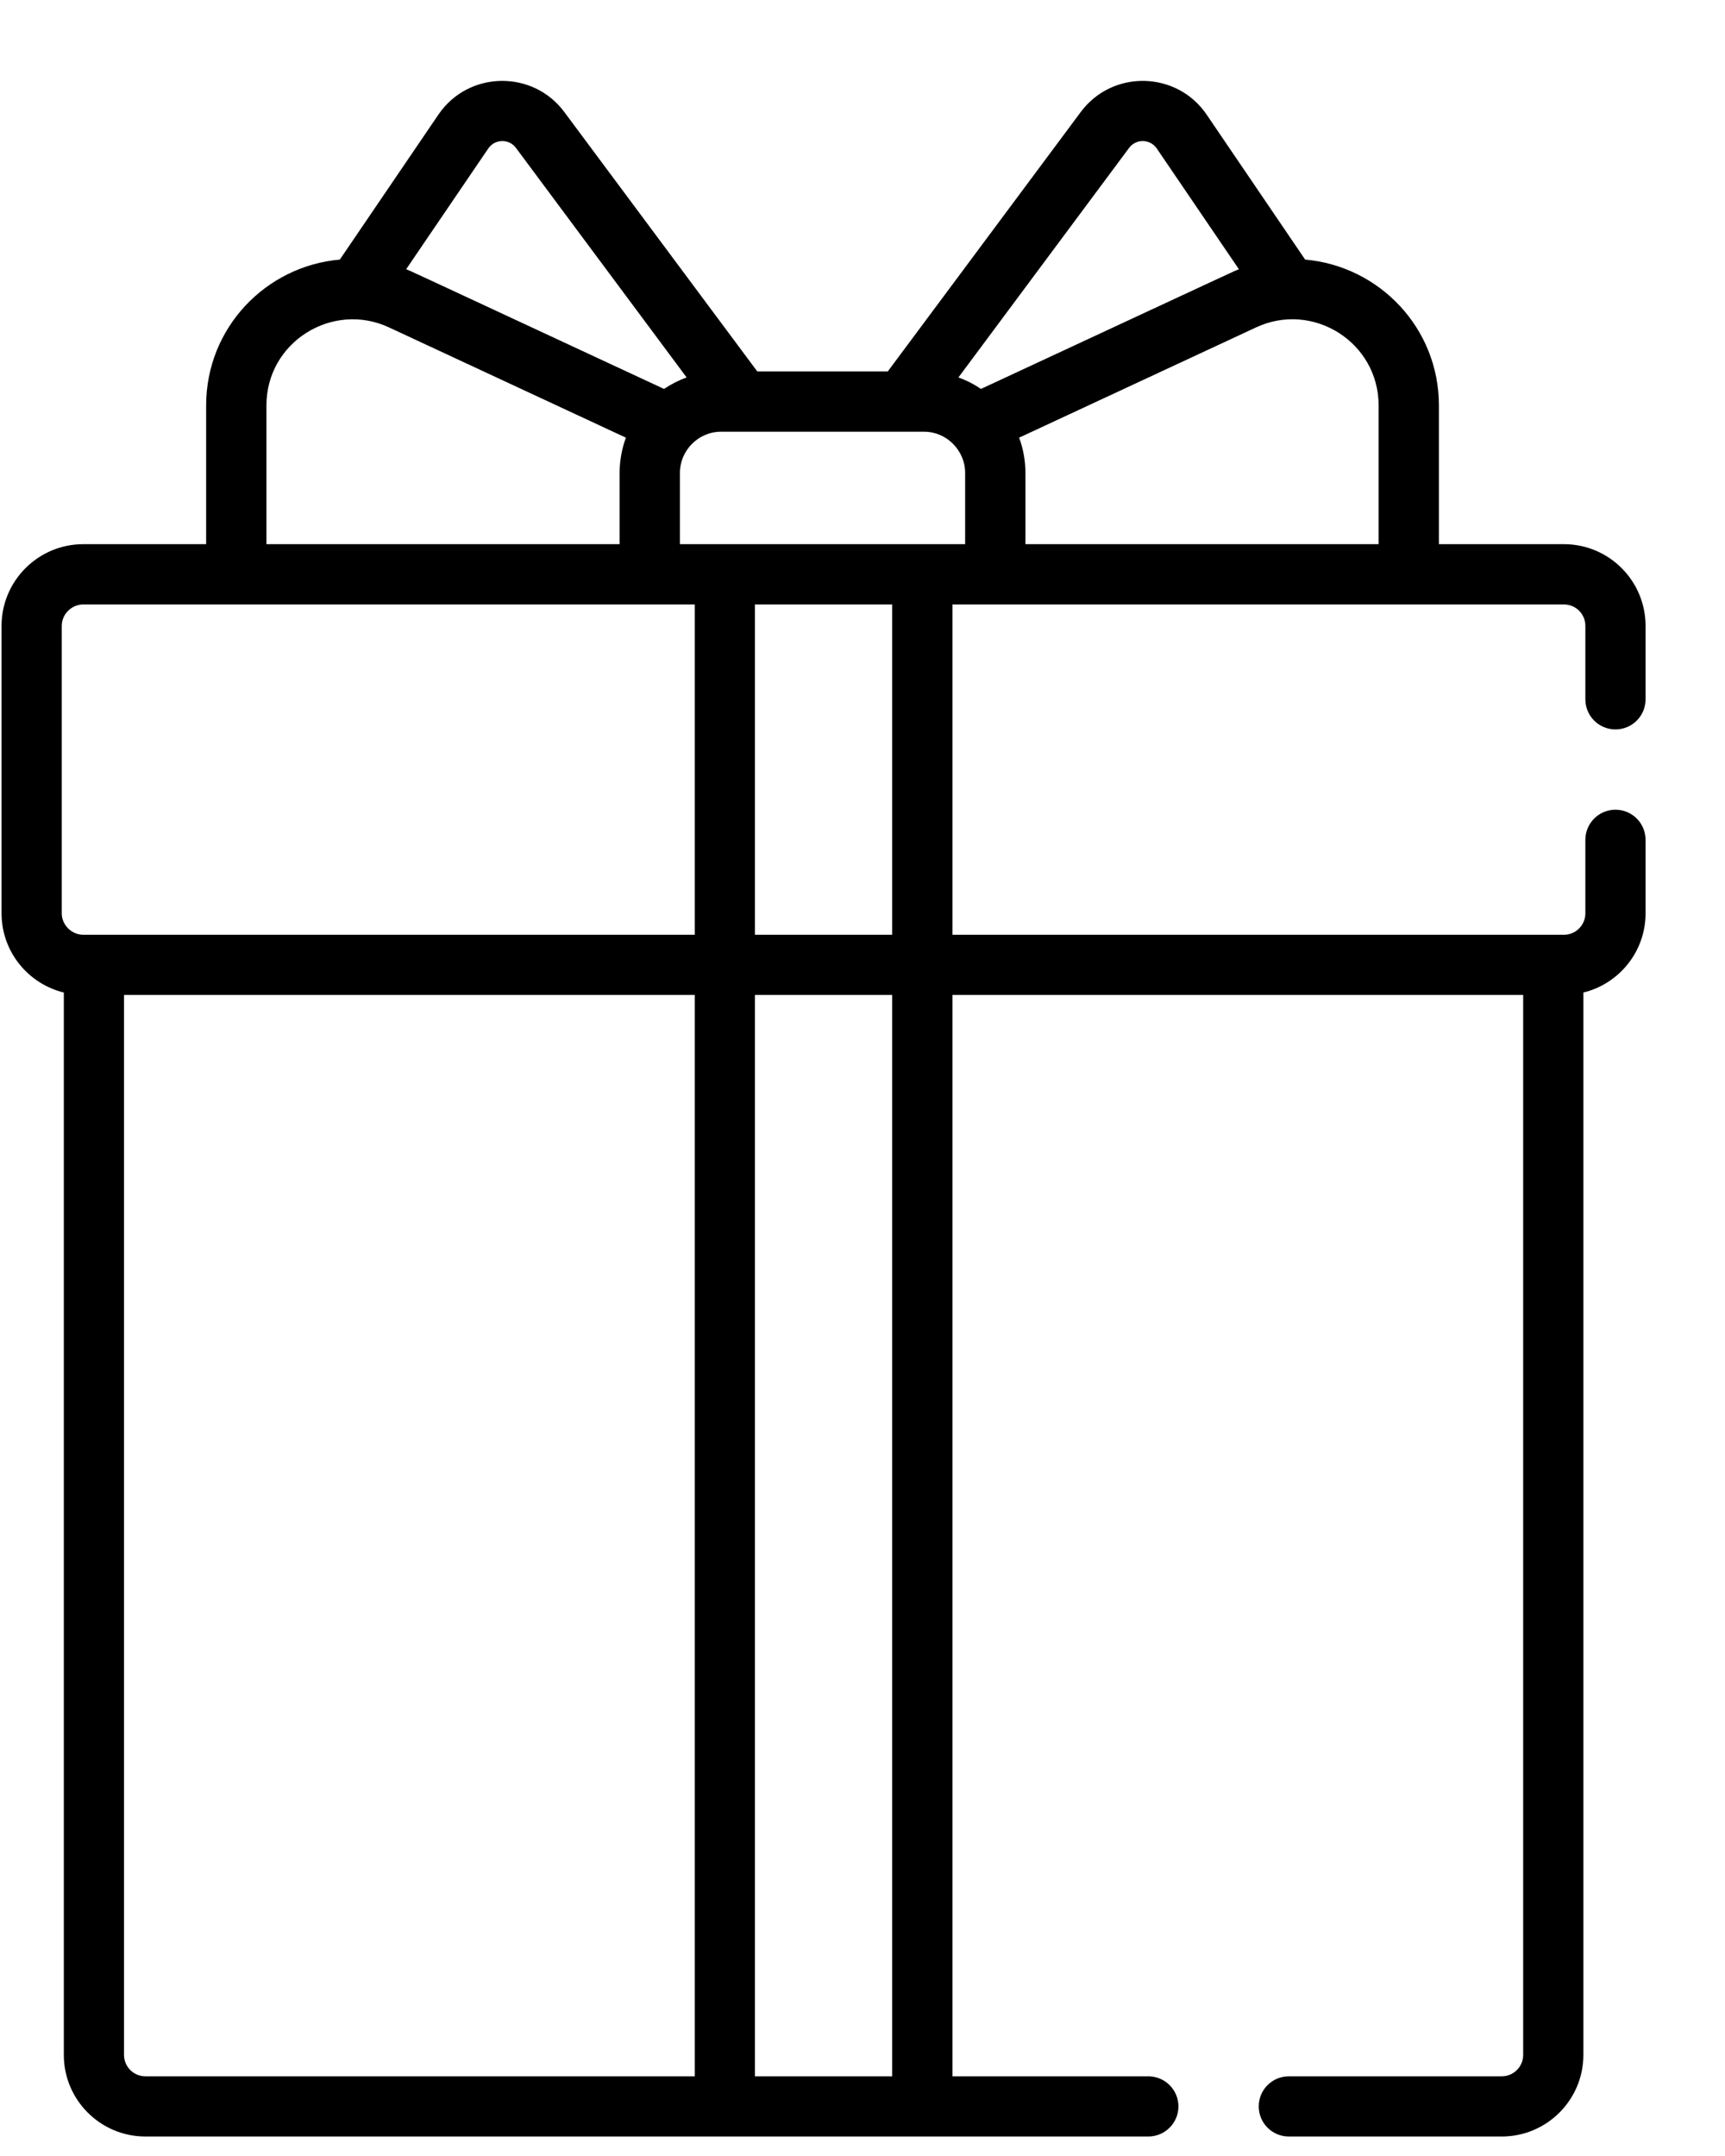 <svg width="20" height="25" viewBox="0 0 20 25" fill="none" xmlns="http://www.w3.org/2000/svg">
<path d="M13.663 24.425C13.663 24.232 13.506 24.076 13.313 24.076H11.043V11.537H17.66V23.828C17.66 23.965 17.548 24.076 17.412 24.076H14.943C14.75 24.076 14.594 24.232 14.594 24.425C14.594 24.618 14.75 24.774 14.943 24.774H17.412C17.933 24.774 18.358 24.35 18.358 23.828V11.509C18.771 11.408 19.079 11.035 19.079 10.591V9.738C19.079 9.546 18.923 9.389 18.73 9.389C18.537 9.389 18.381 9.546 18.381 9.738V10.591C18.381 10.727 18.27 10.839 18.133 10.839C17.809 10.839 11.407 10.839 11.043 10.839V7.009H18.133C18.27 7.009 18.381 7.12 18.381 7.257V8.109C18.381 8.302 18.537 8.458 18.73 8.458C18.923 8.458 19.079 8.302 19.079 8.109V7.257C19.079 6.735 18.655 6.31 18.133 6.31H16.683V4.702C16.683 3.8 15.989 3.085 15.132 3.01L13.99 1.329C13.644 0.821 12.898 0.805 12.531 1.298L10.293 4.307H8.78L6.542 1.298C6.177 0.807 5.43 0.819 5.083 1.329L3.94 3.01C3.083 3.085 2.39 3.8 2.39 4.702V6.31H0.965C0.443 6.31 0.018 6.735 0.018 7.257V10.591C0.018 11.035 0.326 11.408 0.74 11.509V23.828C0.74 24.35 1.164 24.774 1.686 24.774H13.313C13.506 24.774 13.663 24.618 13.663 24.425ZM10.344 10.839H8.753V7.009H10.344V10.839ZM7.883 5.482C7.883 5.226 8.095 5.006 8.359 5.006H10.714C10.979 5.006 11.19 5.227 11.19 5.482V6.31C10.719 6.31 8.352 6.31 7.883 6.31V5.482H7.883ZM15.984 4.702V6.31H11.889V5.482C11.889 5.346 11.864 5.203 11.816 5.075L14.564 3.796C15.221 3.49 15.984 3.967 15.984 4.702ZM13.091 1.715C13.173 1.605 13.336 1.611 13.412 1.722L14.364 3.122C14.289 3.152 14.471 3.069 11.373 4.51C11.293 4.455 11.205 4.41 11.112 4.377L13.091 1.715ZM5.661 1.722C5.736 1.611 5.9 1.605 5.982 1.715L7.961 4.377C7.868 4.41 7.78 4.455 7.699 4.51C4.595 3.066 4.784 3.152 4.709 3.122L5.661 1.722ZM3.089 4.702C3.089 3.963 3.856 3.492 4.509 3.796L7.257 5.075C7.209 5.204 7.184 5.346 7.184 5.482V6.31H3.089V4.702ZM0.716 7.257C0.716 7.122 0.83 7.009 0.965 7.009H8.055V10.839C7.694 10.839 1.289 10.839 0.965 10.839C0.83 10.839 0.716 10.725 0.716 10.591V7.257ZM1.438 23.828V11.537H8.055V24.076H1.686C1.549 24.076 1.438 23.965 1.438 23.828ZM8.753 24.076V11.537H10.344V24.076H8.753Z" fill="black"/>
</svg>
